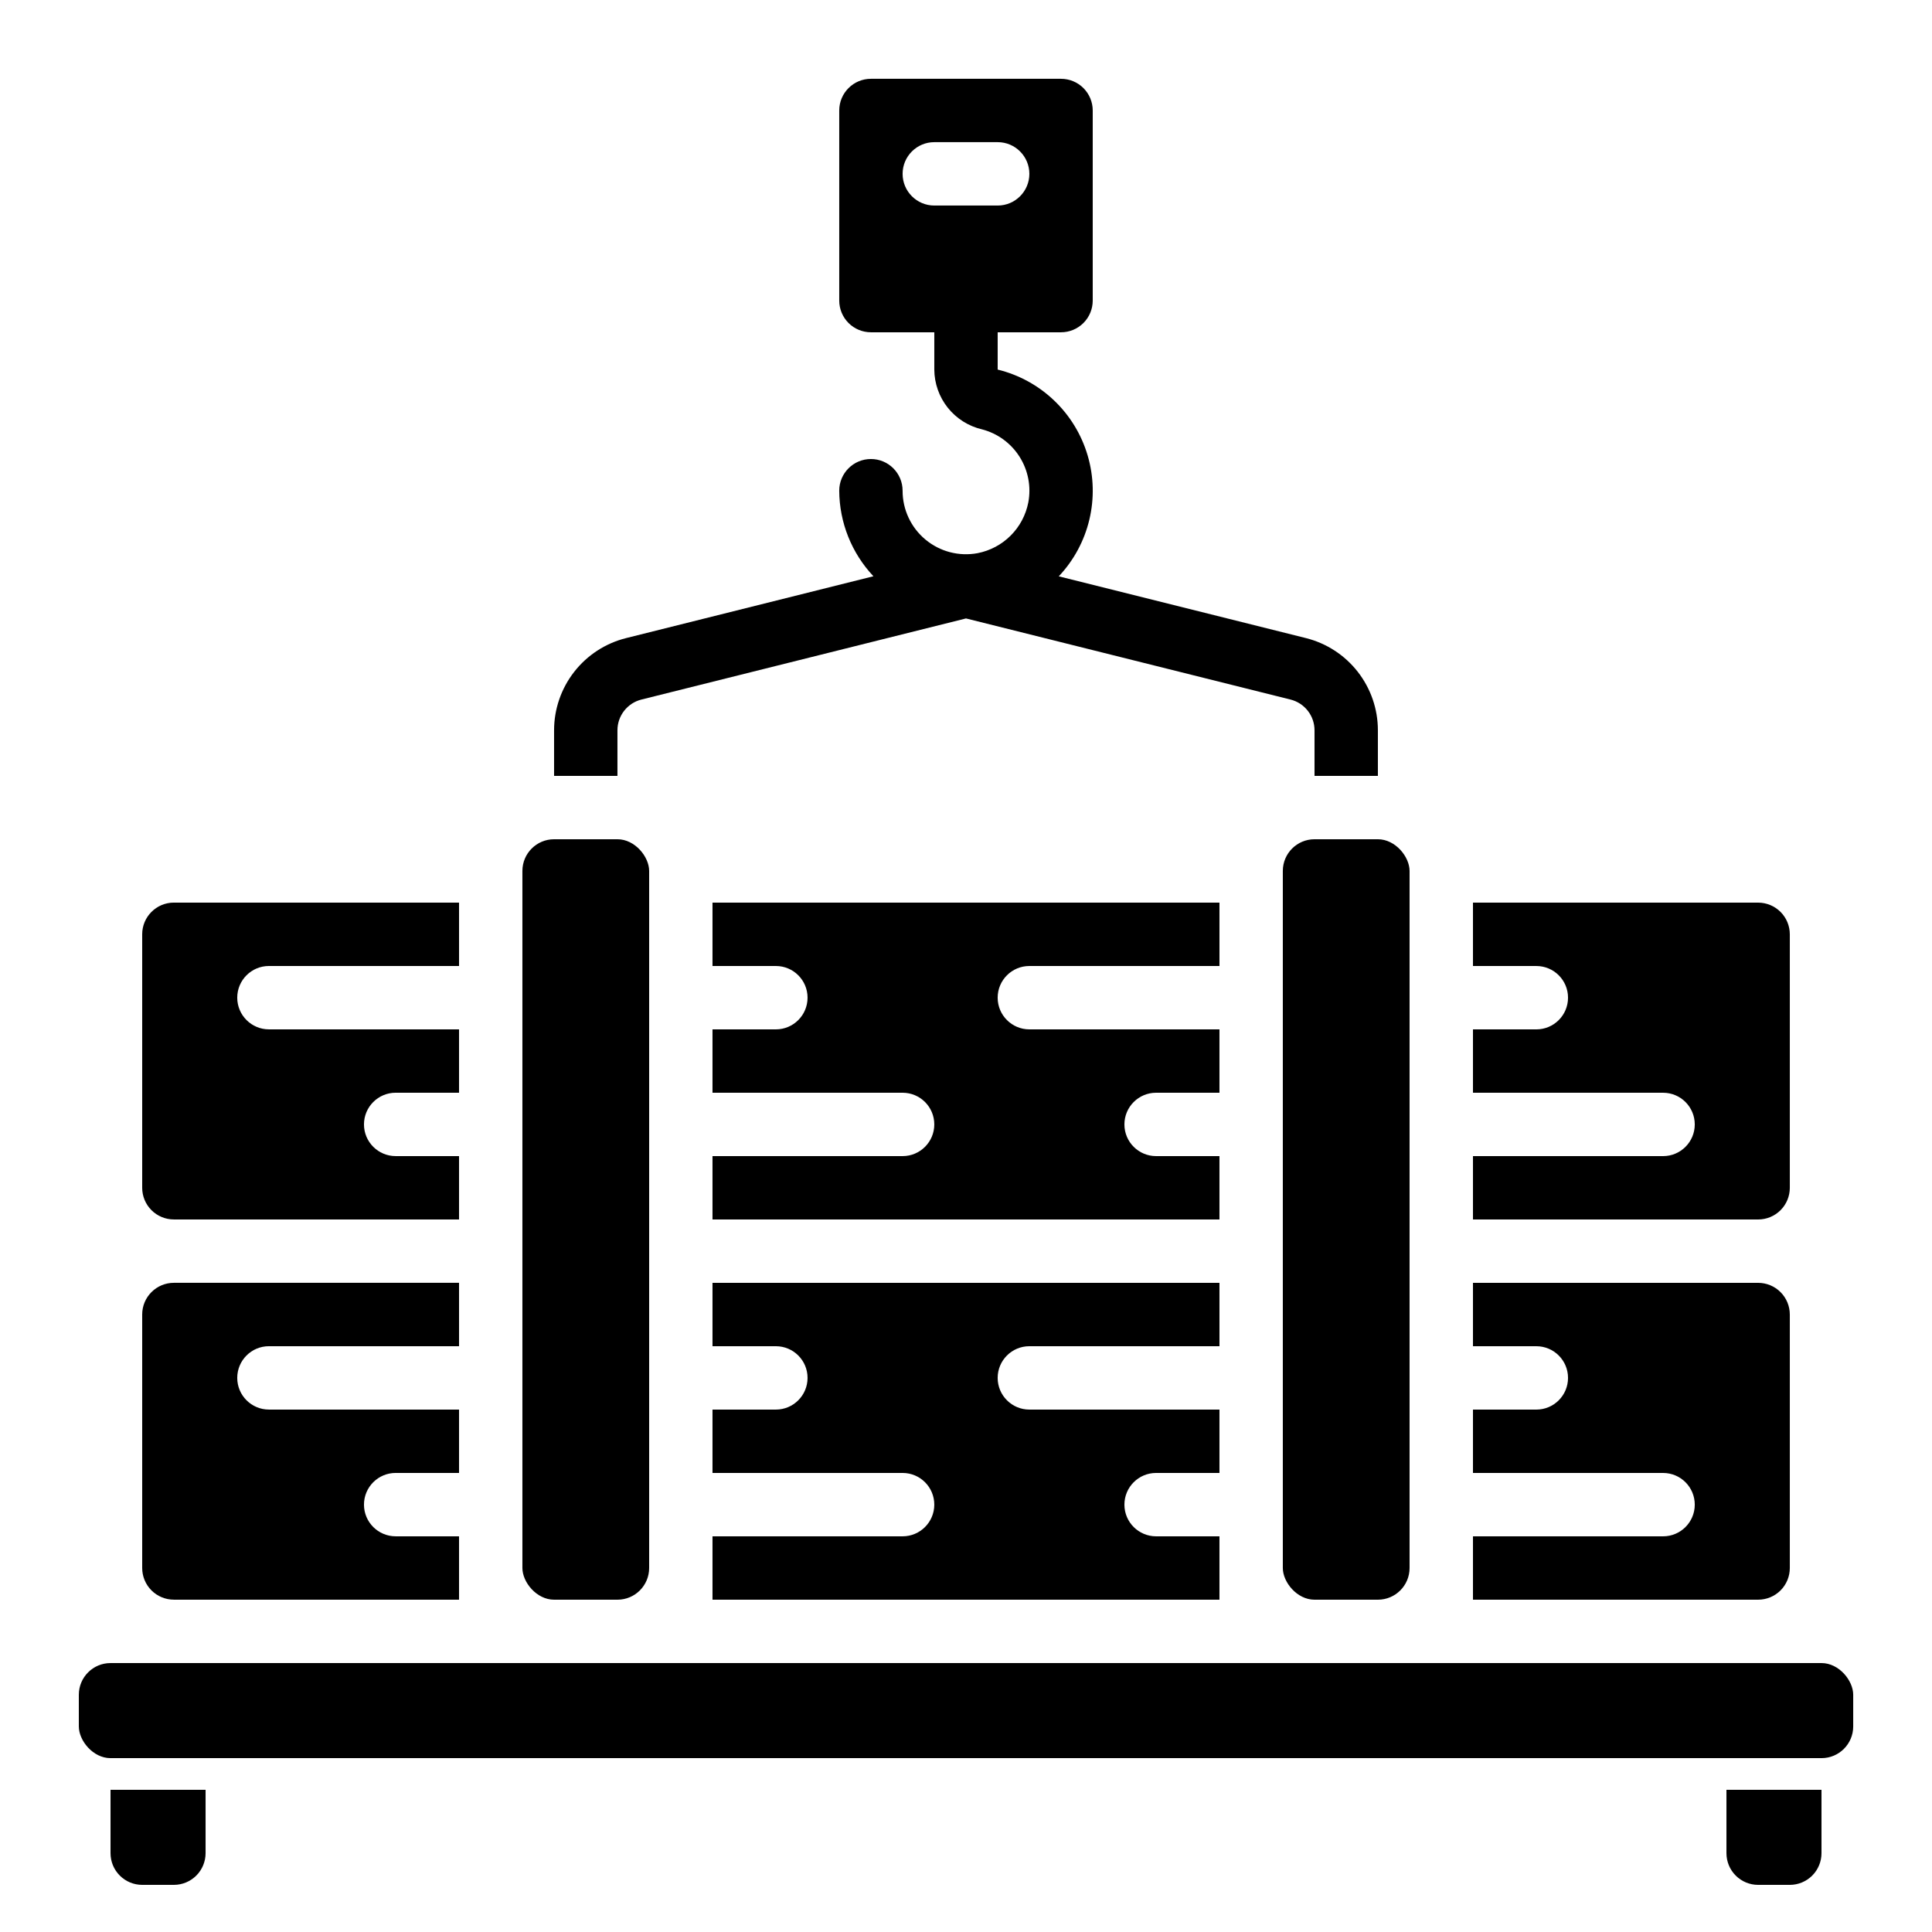 <?xml version="1.0" encoding="UTF-8"?>
<!-- Uploaded to: ICON Repo, www.iconrepo.com, Generator: ICON Repo Mixer Tools -->
<svg fill="#000000" width="800px" height="800px" version="1.1" viewBox="144 144 512 512" xmlns="http://www.w3.org/2000/svg">
 <g>
  <path d="m416.79 400h50.383l-0.004-16.797h-134.35v16.793h16.793v0.004c4.637 0 8.398 3.758 8.398 8.395s-3.762 8.398-8.398 8.398h-16.793v16.793h50.383-0.004c4.641 0 8.398 3.758 8.398 8.398 0 4.637-3.758 8.395-8.398 8.395h-50.379v16.793h134.35v-16.793h-16.793c-4.637 0-8.395-3.758-8.395-8.395 0-4.641 3.758-8.398 8.395-8.398h16.793v-16.793h-50.379c-4.637 0-8.398-3.762-8.398-8.398s3.762-8.395 8.398-8.395z"/>
  <path d="m492.36 366.41h16.793c4.637 0 8.398 4.637 8.398 8.398v184.73c0 4.637-3.758 8.398-8.398 8.398h-16.793c-4.637 0-8.398-4.637-8.398-8.398v-184.73c0-4.637 3.758-8.398 8.398-8.398z"/>
  <path d="m618.32 458.78v-67.176c0-2.227-0.887-4.363-2.461-5.938-1.574-1.574-3.711-2.461-5.938-2.461h-75.57v16.793h16.793v0.004c4.637 0 8.398 3.758 8.398 8.395s-3.762 8.398-8.398 8.398h-16.793v16.793h50.383c4.637 0 8.395 3.758 8.395 8.398 0 4.637-3.758 8.395-8.395 8.395h-50.383v16.793h75.57c2.227 0 4.363-0.883 5.938-2.457 1.574-1.574 2.461-3.711 2.461-5.938z"/>
  <path d="m416.79 500.76h50.383l-0.004-16.797h-134.35v16.793h16.793v0.004c4.637 0 8.398 3.758 8.398 8.395s-3.762 8.398-8.398 8.398h-16.793v16.793h50.383-0.004c4.641 0 8.398 3.758 8.398 8.398 0 4.637-3.758 8.395-8.398 8.395h-50.379v16.793h134.35v-16.793h-16.793c-4.637 0-8.395-3.758-8.395-8.395 0-4.641 3.758-8.398 8.395-8.398h16.793v-16.793h-50.379c-4.637 0-8.398-3.762-8.398-8.398s3.762-8.395 8.398-8.395z"/>
  <path d="m618.32 559.54v-67.176c0-2.227-0.887-4.363-2.461-5.938s-3.711-2.461-5.938-2.461h-75.57v16.793h16.793v0.004c4.637 0 8.398 3.758 8.398 8.395s-3.762 8.398-8.398 8.398h-16.793v16.793h50.383c4.637 0 8.395 3.758 8.395 8.398 0 4.637-3.758 8.395-8.395 8.395h-50.383v16.793h75.57c2.227 0 4.363-0.883 5.938-2.457 1.574-1.574 2.461-3.711 2.461-5.938z"/>
  <path d="m190.08 467.17h75.57v-16.793h-16.793c-4.637 0-8.398-3.758-8.398-8.395 0-4.641 3.762-8.398 8.398-8.398h16.793v-16.793h-50.379c-4.637 0-8.398-3.762-8.398-8.398s3.762-8.395 8.398-8.395h50.383l-0.004-16.797h-75.57c-4.637 0-8.398 3.762-8.398 8.398v67.176c0 2.227 0.887 4.363 2.461 5.938 1.574 1.574 3.711 2.457 5.938 2.457z"/>
  <path d="m618.32 643.51c2.227 0 4.363-0.887 5.938-2.461 1.574-1.574 2.457-3.711 2.457-5.938v-16.793h-25.188v16.793c0 2.227 0.883 4.363 2.457 5.938s3.711 2.461 5.938 2.461z"/>
  <path d="m190.08 567.93h75.57v-16.793h-16.793c-4.637 0-8.398-3.758-8.398-8.395 0-4.641 3.762-8.398 8.398-8.398h16.793v-16.793h-50.379c-4.637 0-8.398-3.762-8.398-8.398s3.762-8.395 8.398-8.395h50.383l-0.004-16.797h-75.57c-4.637 0-8.398 3.762-8.398 8.398v67.176c0 2.227 0.887 4.363 2.461 5.938 1.574 1.574 3.711 2.457 5.938 2.457z"/>
  <path d="m173.29 584.73h453.43c4.637 0 8.398 4.637 8.398 8.398v8.398c0 4.637-3.758 8.398-8.398 8.398h-453.43c-4.637 0-8.398-4.637-8.398-8.398v-8.398c0-4.637 3.758-8.398 8.398-8.398z"/>
  <path d="m290.84 366.41h16.793c4.637 0 8.398 4.637 8.398 8.398v184.73c0 4.637-3.758 8.398-8.398 8.398h-16.793c-4.637 0-8.398-4.637-8.398-8.398v-184.73c0-4.637 3.758-8.398 8.398-8.398z"/>
  <path d="m173.29 635.11c0 2.227 0.883 4.363 2.457 5.938 1.574 1.574 3.711 2.461 5.938 2.461h8.398c2.227 0 4.363-0.887 5.938-2.461s2.461-3.711 2.461-5.938v-16.793h-25.191z"/>
  <path d="m307.63 337.54c-0.004-3.856 2.617-7.215 6.356-8.152l86.012-21.496 86 21.496c3.742 0.934 6.367 4.297 6.363 8.152v12.074h16.793v-12.074c0.004-5.617-1.875-11.074-5.332-15.504-3.457-4.43-8.293-7.574-13.746-8.938l-65.496-16.367h0.004c8.07-8.559 10.984-20.766 7.648-32.047-3.332-11.285-12.41-19.945-23.84-22.742v-9.883h16.793c2.227 0 4.363-0.887 5.938-2.461 1.574-1.574 2.461-3.711 2.461-5.938v-50.379c0-2.227-0.887-4.363-2.461-5.938-1.574-1.574-3.711-2.461-5.938-2.461h-50.379c-4.637 0-8.398 3.762-8.398 8.398v50.379c0 2.227 0.887 4.363 2.461 5.938 1.574 1.574 3.711 2.461 5.938 2.461h16.793v9.883c0.023 3.68 1.285 7.242 3.578 10.117 2.297 2.875 5.492 4.891 9.074 5.727 4.121 1.074 7.676 3.672 9.949 7.269 2.277 3.598 3.102 7.922 2.312 12.102-0.648 3.324-2.273 6.379-4.664 8.77-2.394 2.394-5.449 4.019-8.77 4.668-4.918 0.918-9.988-0.406-13.828-3.606-3.844-3.199-6.062-7.945-6.051-12.945 0-4.637-3.758-8.398-8.395-8.398-4.637 0-8.398 3.762-8.398 8.398 0.047 8.43 3.285 16.531 9.062 22.672l-65.562 16.391c-5.449 1.363-10.285 4.508-13.738 8.938-3.457 4.426-5.332 9.879-5.332 15.496v12.074h16.793zm83.969-139.07c-4.637 0-8.398-3.762-8.398-8.398s3.762-8.398 8.398-8.398h16.793c4.637 0 8.398 3.762 8.398 8.398s-3.762 8.398-8.398 8.398z"/>
 </g>
</svg>